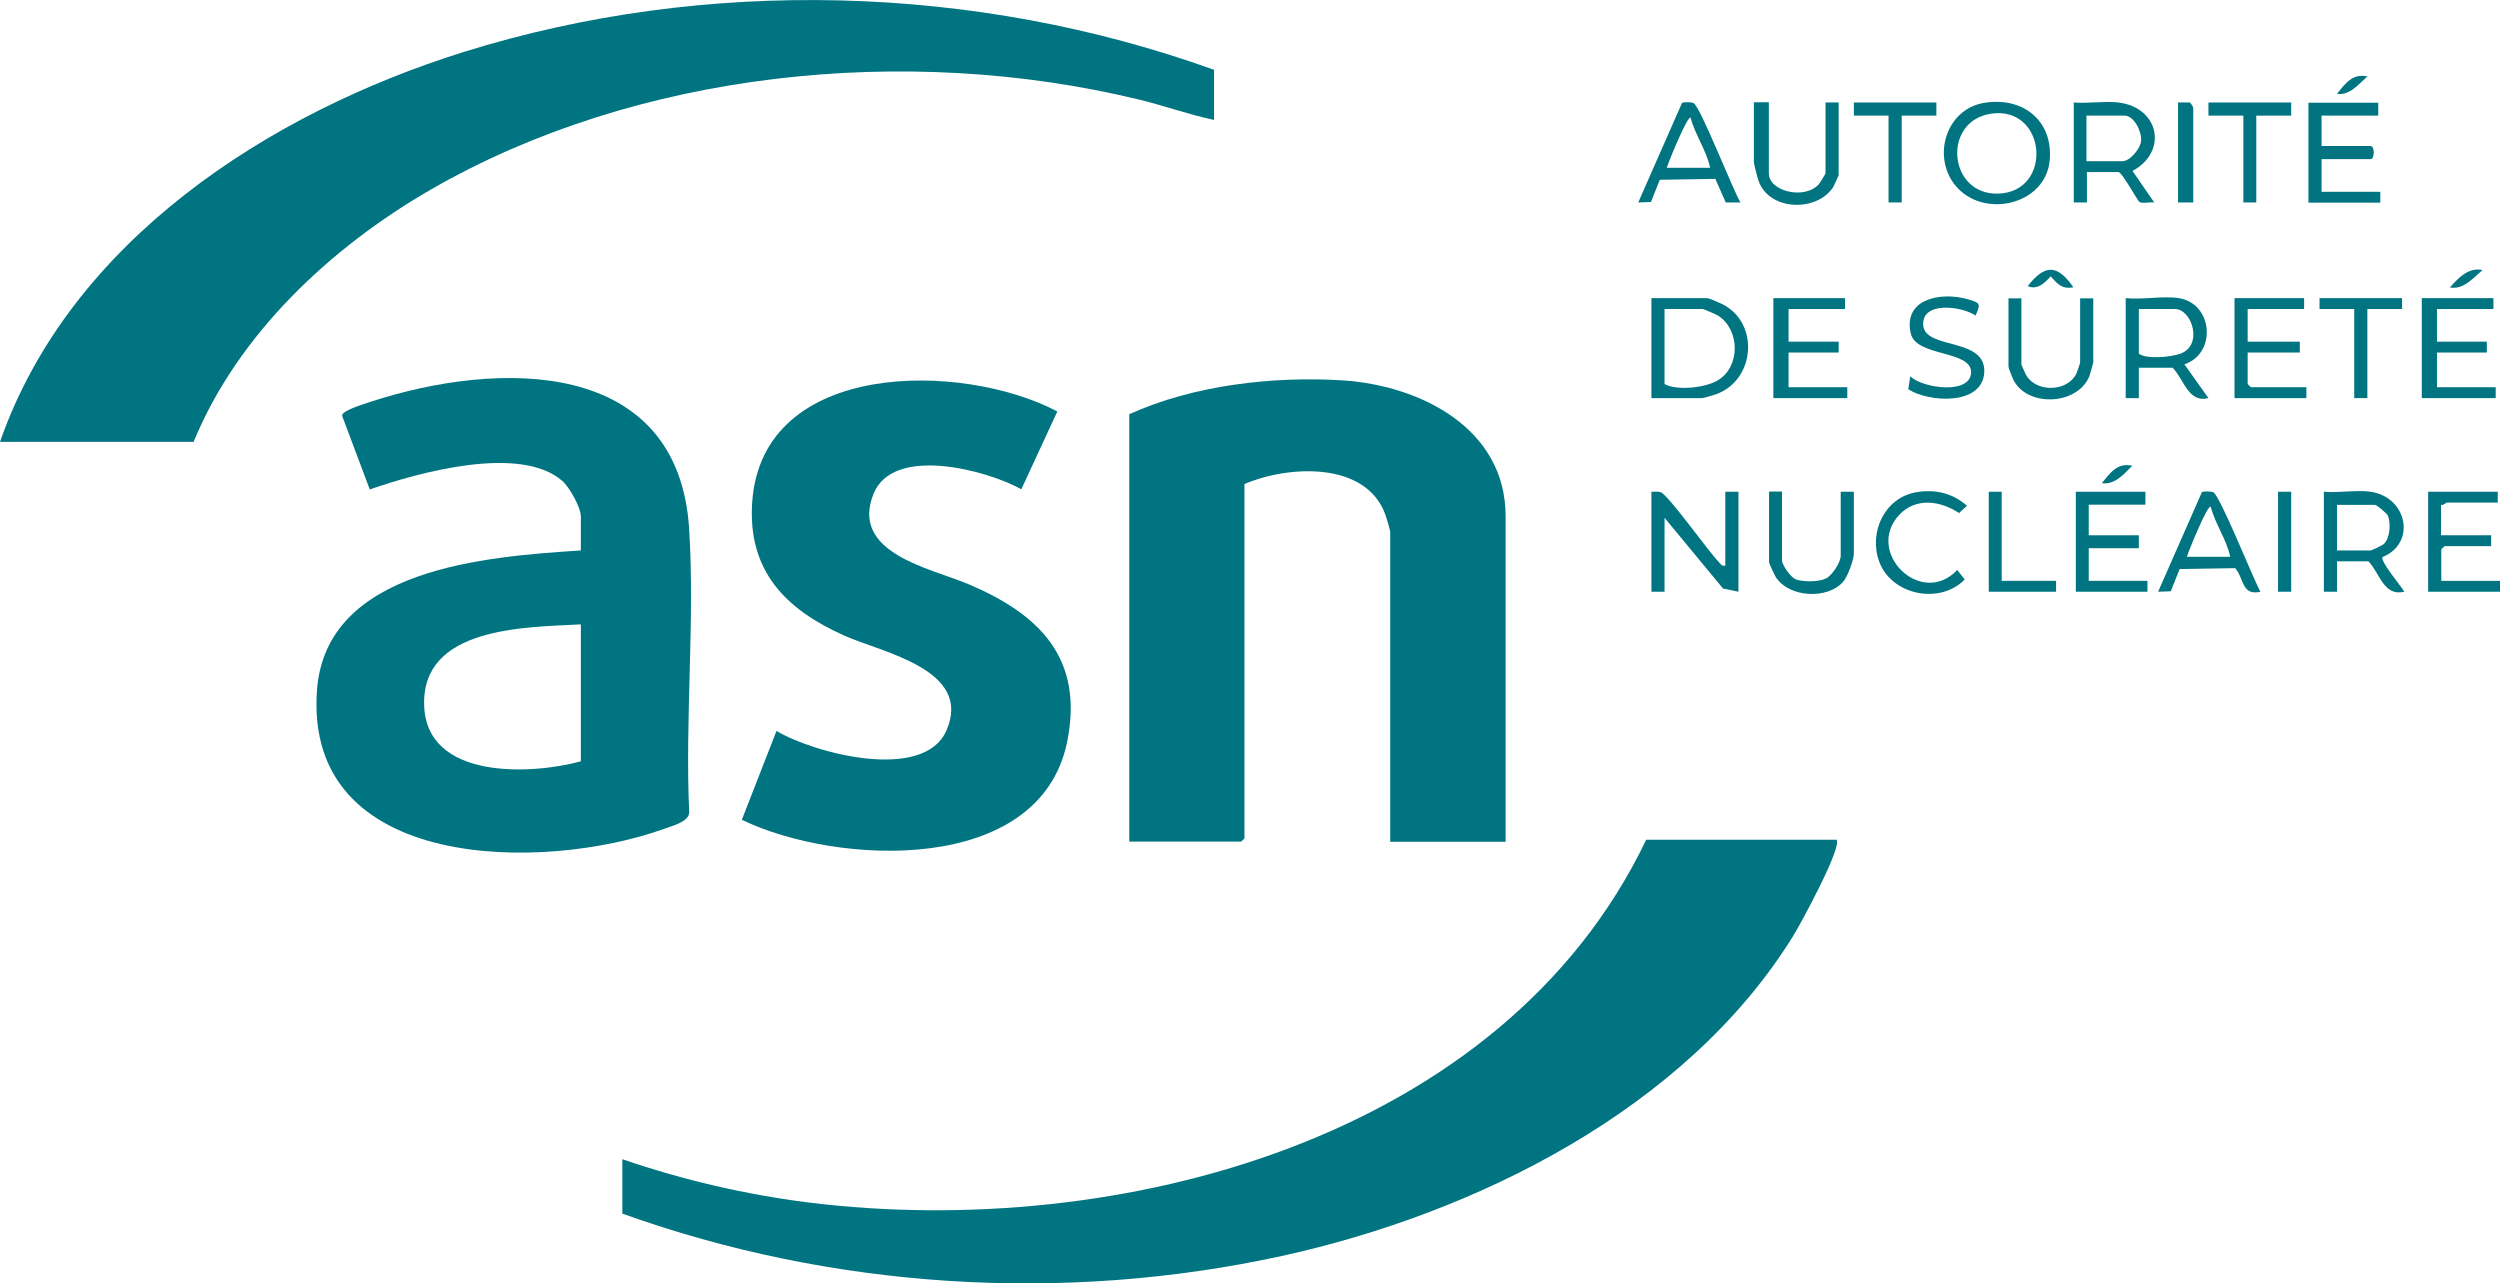 <svg xmlns="http://www.w3.org/2000/svg" id="Calque_2" data-name="Calque 2" viewBox="0 0 110.27 56.61"><g id="DESIGN"><g><path d="M81,37.03c.29.29-1.58,3.72-1.88,4.21-4.72,7.67-14.02,12.28-22.59,14.16-9.62,2.1-19.83,1.45-29.08-1.87v-2.4c2.65.91,5.43,1.56,8.22,1.91,13.62,1.69,30.6-2.76,36.94-16h8.4Z" style="fill: #007581;"></path><path d="M53.55,3.08v2.21c-1.14-.24-2.23-.64-3.36-.91-10.19-2.46-22.1-1.27-31.22,4-4.39,2.54-8.48,6.36-10.43,11.11H0C3.09,10.63,11.86,4.98,20.46,2.29c10.67-3.33,22.6-2.99,33.09.79Z" style="fill: #007581;"></path><path d="M66.41,37.13h-5.09v-13.67c0-.07-.17-.63-.21-.75-.86-2.39-4.31-2.18-6.22-1.36v15.63l-.14.14h-4.94v-18.85c2.82-1.28,6.35-1.69,9.45-1.49,3.39.23,7.15,2.11,7.15,5.99v14.34Z" style="fill: #007581;"></path><path d="M25.62,24.28v-1.49c0-.41-.5-1.3-.82-1.58-1.87-1.62-6.37-.36-8.49.38l-1.22-3.25c-.04-.23,1.01-.53,1.23-.61,5.64-1.85,13.62-1.99,14.08,5.64.25,4.07-.19,8.38,0,12.47-.02.41-.75.59-1.11.72-5.31,1.91-15.88,1.91-15.31-6.1.38-5.4,7.49-5.91,11.62-6.18ZM25.62,27.54c-2.46.13-7.05.1-6.91,3.6.12,3.24,4.68,3.05,6.91,2.44v-6.04Z" style="fill: #007581;"></path><path d="M46.64,18.14l-1.59,3.44c-1.54-.85-5.65-1.95-6.52.2-1.05,2.62,2.51,3.28,4.17,3.98,3.13,1.32,5.12,3.26,4.37,6.96-1.2,5.9-10.14,5.47-14.35,3.44l1.53-3.92c1.66.99,6.51,2.27,7.5-.03,1.16-2.68-2.84-3.43-4.5-4.17-2.6-1.16-4.29-2.86-4.07-5.92.46-6.27,9.27-6.17,13.44-3.98Z" style="fill: #007581;"></path><path d="M76.1,24.95v-3.26h.58v4.41l-.68-.14-2.58-3.12v3.26h-.58v-4.41c.13,0,.28-.02.41.02.33.11,2.11,2.62,2.57,3.09.09.09.12.18.29.15Z" style="fill: #007581;"></path><path d="M72.84,17.56v-4.41h2.45c.09,0,.57.21.69.27,1.64.84,1.44,3.35-.29,3.97-.09.03-.55.17-.6.17h-2.26ZM73.42,13.63v3.31c.55.3,1.78.17,2.34-.16,1.01-.59,1-2.23.02-2.86-.08-.05-.64-.29-.67-.29h-1.68Z" style="fill: #007581;"></path><path d="M93.43,4.52c1.81.21,2.21,2.17.63,3.02l.96,1.39c-.18-.03-.51.06-.65-.02-.09-.05-.77-1.32-.93-1.32h-1.39v1.34h-.58v-4.41c.63.05,1.36-.07,1.97,0ZM92.04,7.11h1.58c.33,0,.8-.56.82-.91.03-.4-.31-1.1-.73-1.1h-1.68v2.01Z" style="fill: #007581;"></path><path d="M87.5,4.54c1.69-.29,3.06.75,2.91,2.52-.17,2-2.97,2.62-4.18,1.1-1.02-1.28-.38-3.34,1.27-3.62ZM87.79,5.02c-2.14.35-1.85,3.59.35,3.52,2.45-.08,2.13-3.92-.35-3.52Z" style="fill: #007581;"></path><path d="M96.11,13.15c1.51.25,1.67,2.44.24,2.92l1.06,1.49c-.89.23-1.07-.82-1.58-1.34h-1.49v1.34h-.58v-4.41c.72.08,1.67-.11,2.35,0ZM94.34,13.63v1.97c.36.26,1.41.15,1.83,0,1.02-.36.52-1.97-.24-1.97h-1.58Z" style="fill: #007581;"></path><path d="M104.56,21.69c1.61.23,2.04,2.26.53,2.88-.12.18.82,1.28.96,1.53-.91.22-1.08-.81-1.58-1.34h-1.39v1.34h-.58v-4.41c.64.06,1.44-.09,2.06,0ZM103.07,24.28h1.49c.05,0,.51-.22.58-.28.28-.25.32-.92.19-1.25-.04-.1-.5-.48-.57-.48h-1.68v2.01Z" style="fill: #007581;"></path><path d="M104.9,4.52v.58h-2.5v1.34h2.16c.19,0,.19.58,0,.58h-2.16v1.44h2.59v.48h-3.17v-4.41h3.07Z" style="fill: #007581;"></path><polygon points="94.63 21.69 94.63 22.26 92.13 22.26 92.13 23.61 94.34 23.61 94.34 24.18 92.13 24.18 92.13 25.62 94.72 25.62 94.72 26.1 91.56 26.1 91.56 21.69 94.63 21.69" style="fill: #007581;"></polygon><polygon points="109.98 13.15 109.98 13.63 107.49 13.63 107.49 15.07 109.69 15.07 109.69 15.55 107.49 15.55 107.49 17.08 110.08 17.08 110.08 17.56 106.82 17.56 106.82 13.15 109.98 13.15" style="fill: #007581;"></polygon><polygon points="81.38 13.15 81.38 13.63 78.89 13.63 78.89 15.07 81.1 15.07 81.1 15.55 78.89 15.55 78.89 17.08 81.48 17.08 81.48 17.56 78.22 17.56 78.22 13.15 81.38 13.15" style="fill: #007581;"></polygon><path d="M78.02,4.52v3.12c0,.82,1.6,1.18,2.21.48.05-.06.29-.45.29-.48v-3.12h.58v3.21s-.2.45-.24.52c-.72,1.11-2.81,1.06-3.29-.26-.05-.14-.21-.75-.21-.84v-2.64h.67Z" style="fill: #007581;"></path><polygon points="101.63 13.15 101.63 13.63 99.14 13.63 99.14 15.07 101.44 15.07 101.44 15.55 99.14 15.55 99.14 16.94 99.28 17.08 101.73 17.08 101.73 17.56 98.56 17.56 98.56 13.15 101.63 13.15" style="fill: #007581;"></polygon><path d="M110.17,21.69v.48h-2.26s-.15.13-.24.1v1.34h2.21v.48h-2.06l-.14.14v1.39h2.59v.48h-3.17v-4.41h3.07Z" style="fill: #007581;"></path><path d="M99.71,26.1c-.84.19-.72-.57-1.12-1.04l-2.45.04-.39.98-.56.02,1.93-4.39c.08-.05.4-.04.5,0,.28.1,1.78,3.85,2.08,4.39ZM98.37,24.56c-.16-.77-.66-1.44-.86-2.21-.14-.1-1,2.01-1.05,2.21h1.92Z" style="fill: #007581;"></path><path d="M76.78,8.93h-.66s-.46-1.04-.46-1.04l-2.45.04-.39.98-.56.02,1.93-4.39c.08-.05.4-.04.5,0,.29.1,1.75,3.86,2.08,4.39ZM75.43,7.4c-.16-.77-.66-1.44-.86-2.21-.14-.1-1,2.01-1.05,2.21h1.92Z" style="fill: #007581;"></path><path d="M78.6,21.69v3.02c0,.21.38.75.6.84.33.13,1.04.12,1.35-.04.27-.14.64-.71.64-.99v-2.83h.58v2.73c0,.27-.28,1.03-.48,1.25-.7.78-2.37.69-2.96-.21-.05-.08-.3-.61-.3-.66v-3.12h.58Z" style="fill: #007581;"></path><path d="M89.16,13.15v2.93s.17.4.21.47c.47.78,1.81.73,2.21-.06.03-.06.17-.47.17-.5v-2.83h.58v2.83s-.14.52-.17.6c-.53,1.3-2.76,1.38-3.36.15-.04-.09-.21-.51-.21-.56v-3.02h.58Z" style="fill: #007581;"></path><path d="M87.14,13.92c-.58-.41-2.39-.66-2.31.43s2.81.51,2.69,2.1c-.11,1.45-2.45,1.3-3.35.72l.09-.57c.53.52,2.62.82,2.68-.15.06-1.02-2.42-.69-2.66-1.74-.35-1.54,1.33-1.84,2.48-1.52.56.16.63.18.38.72Z" style="fill: #007581;"></path><path d="M84.53,21.71c.83-.14,1.6.04,2.23.6l-.35.32c-.81-.54-1.89-.7-2.62.06-1.57,1.64.94,4.14,2.54,2.45l.33.42c-1.1,1.13-3.25.69-3.78-.81-.46-1.29.26-2.81,1.65-3.04Z" style="fill: #007581;"></path><polygon points="101.06 4.52 101.06 5.1 99.52 5.1 99.52 8.93 98.95 8.93 98.95 5.1 97.41 5.1 97.41 4.52 101.06 4.52" style="fill: #007581;"></polygon><polygon points="85.41 4.52 85.41 5.1 83.88 5.1 83.88 8.93 83.3 8.93 83.3 5.1 81.77 5.1 81.77 4.52 85.41 4.52" style="fill: #007581;"></polygon><polygon points="105.95 13.15 105.95 13.63 104.42 13.63 104.42 17.56 103.84 17.56 103.84 13.63 102.31 13.63 102.31 13.15 105.95 13.15" style="fill: #007581;"></polygon><polygon points="88.29 21.69 88.29 25.62 90.69 25.62 90.69 26.1 87.72 26.1 87.72 21.69 88.29 21.69" style="fill: #007581;"></polygon><path d="M96.07,4.52h.51c.06.02.16.21.16.24v4.17h-.67v-4.41Z" style="fill: #007581;"></path><rect x="100.48" y="21.69" width=".58" height="4.41" style="fill: #007581;"></rect><path d="M91.46,12.67c-.51.1-.7-.14-1.01-.48-.25.28-.59.62-1.01.43.75-.97,1.31-.97,2.01.05Z" style="fill: #007581;"></path><path d="M109.5,11.91c-.41.35-.84.88-1.44.77.38-.43.82-.9,1.44-.77Z" style="fill: #007581;"></path><path d="M94.05,20.54c-.36.37-.78.86-1.34.77.37-.46.68-.91,1.34-.77Z" style="fill: #007581;"></path><path d="M104.42,3.37c-.38.34-.78.85-1.34.77.37-.46.68-.91,1.34-.77Z" style="fill: #007581;"></path></g></g></svg>